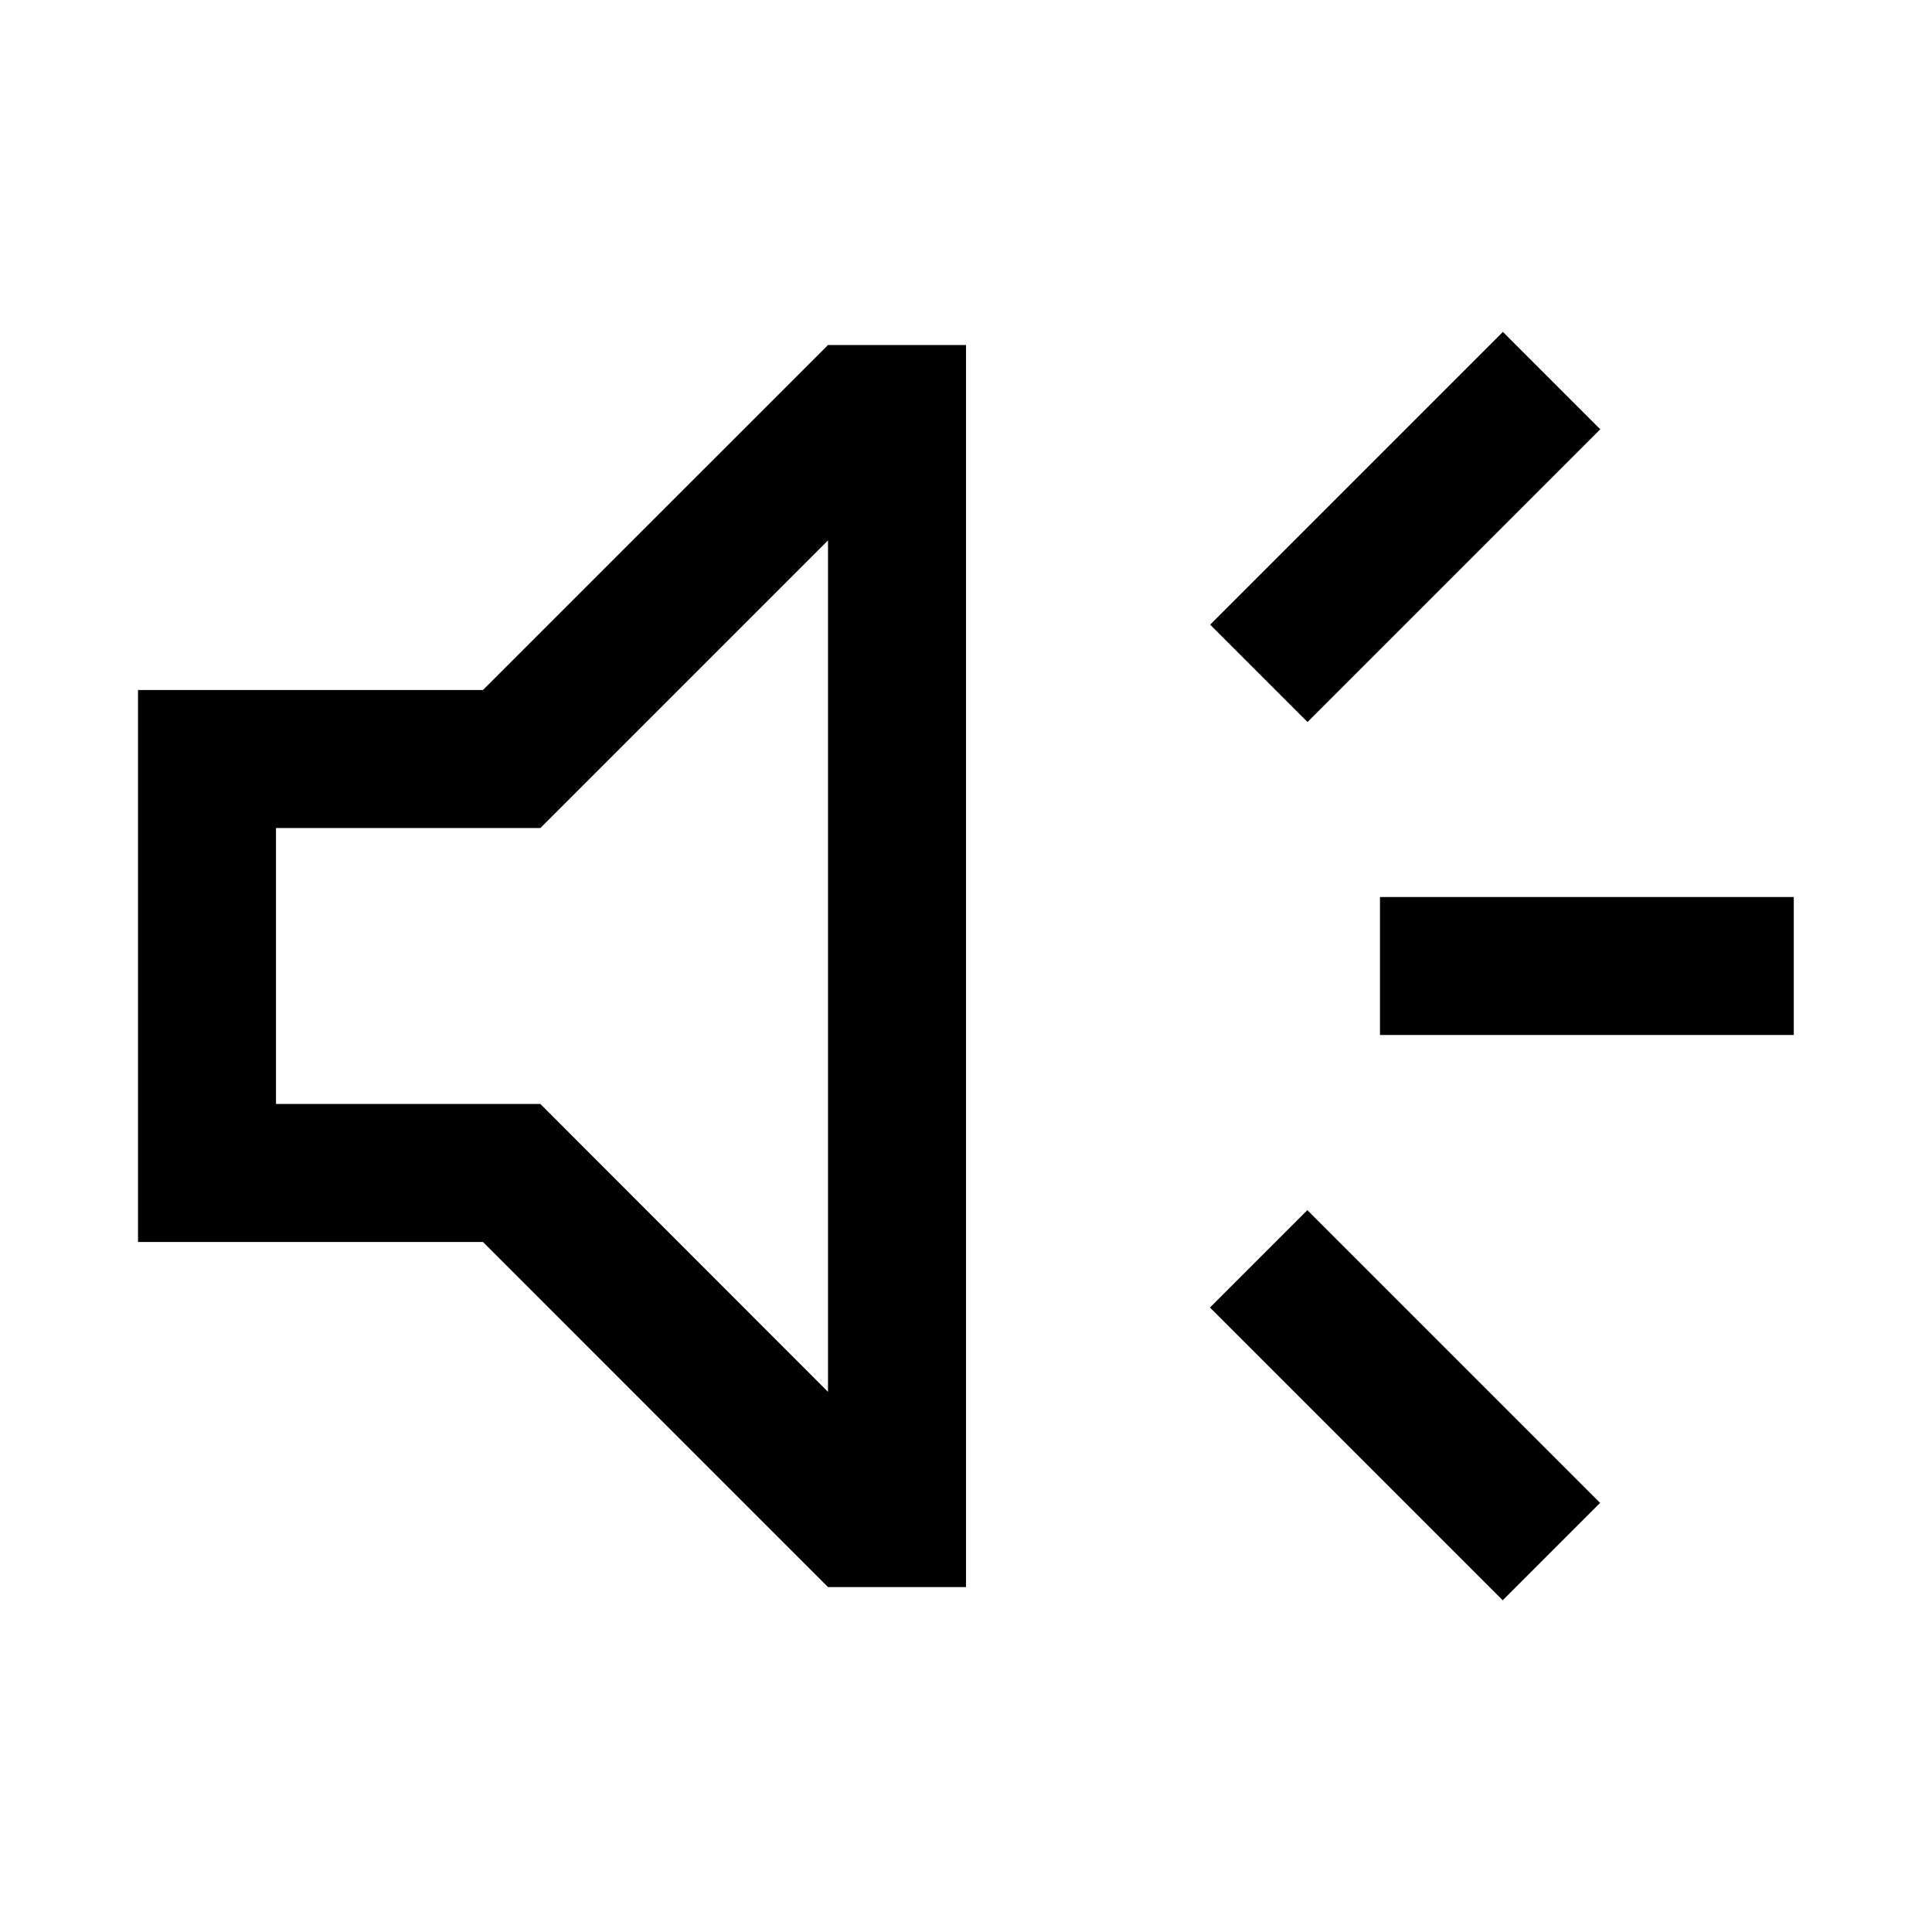 <svg xmlns="http://www.w3.org/2000/svg" viewBox="0 0 396.85 396.85"><path d="M99.21,141.73H28.35V255.12H99.21L170.08,326h28.35V70.87H170.08ZM170.08,285.9,111,226.77H56.69V170.08H111L170.08,111ZM283.46,184.25V212.6h85V184.25Zm-34.92,84.33,60.13,60.13,20-20-60.13-60.13Zm80.17-180.4-20-20-60.13,60.13,20,20Z"/></svg>